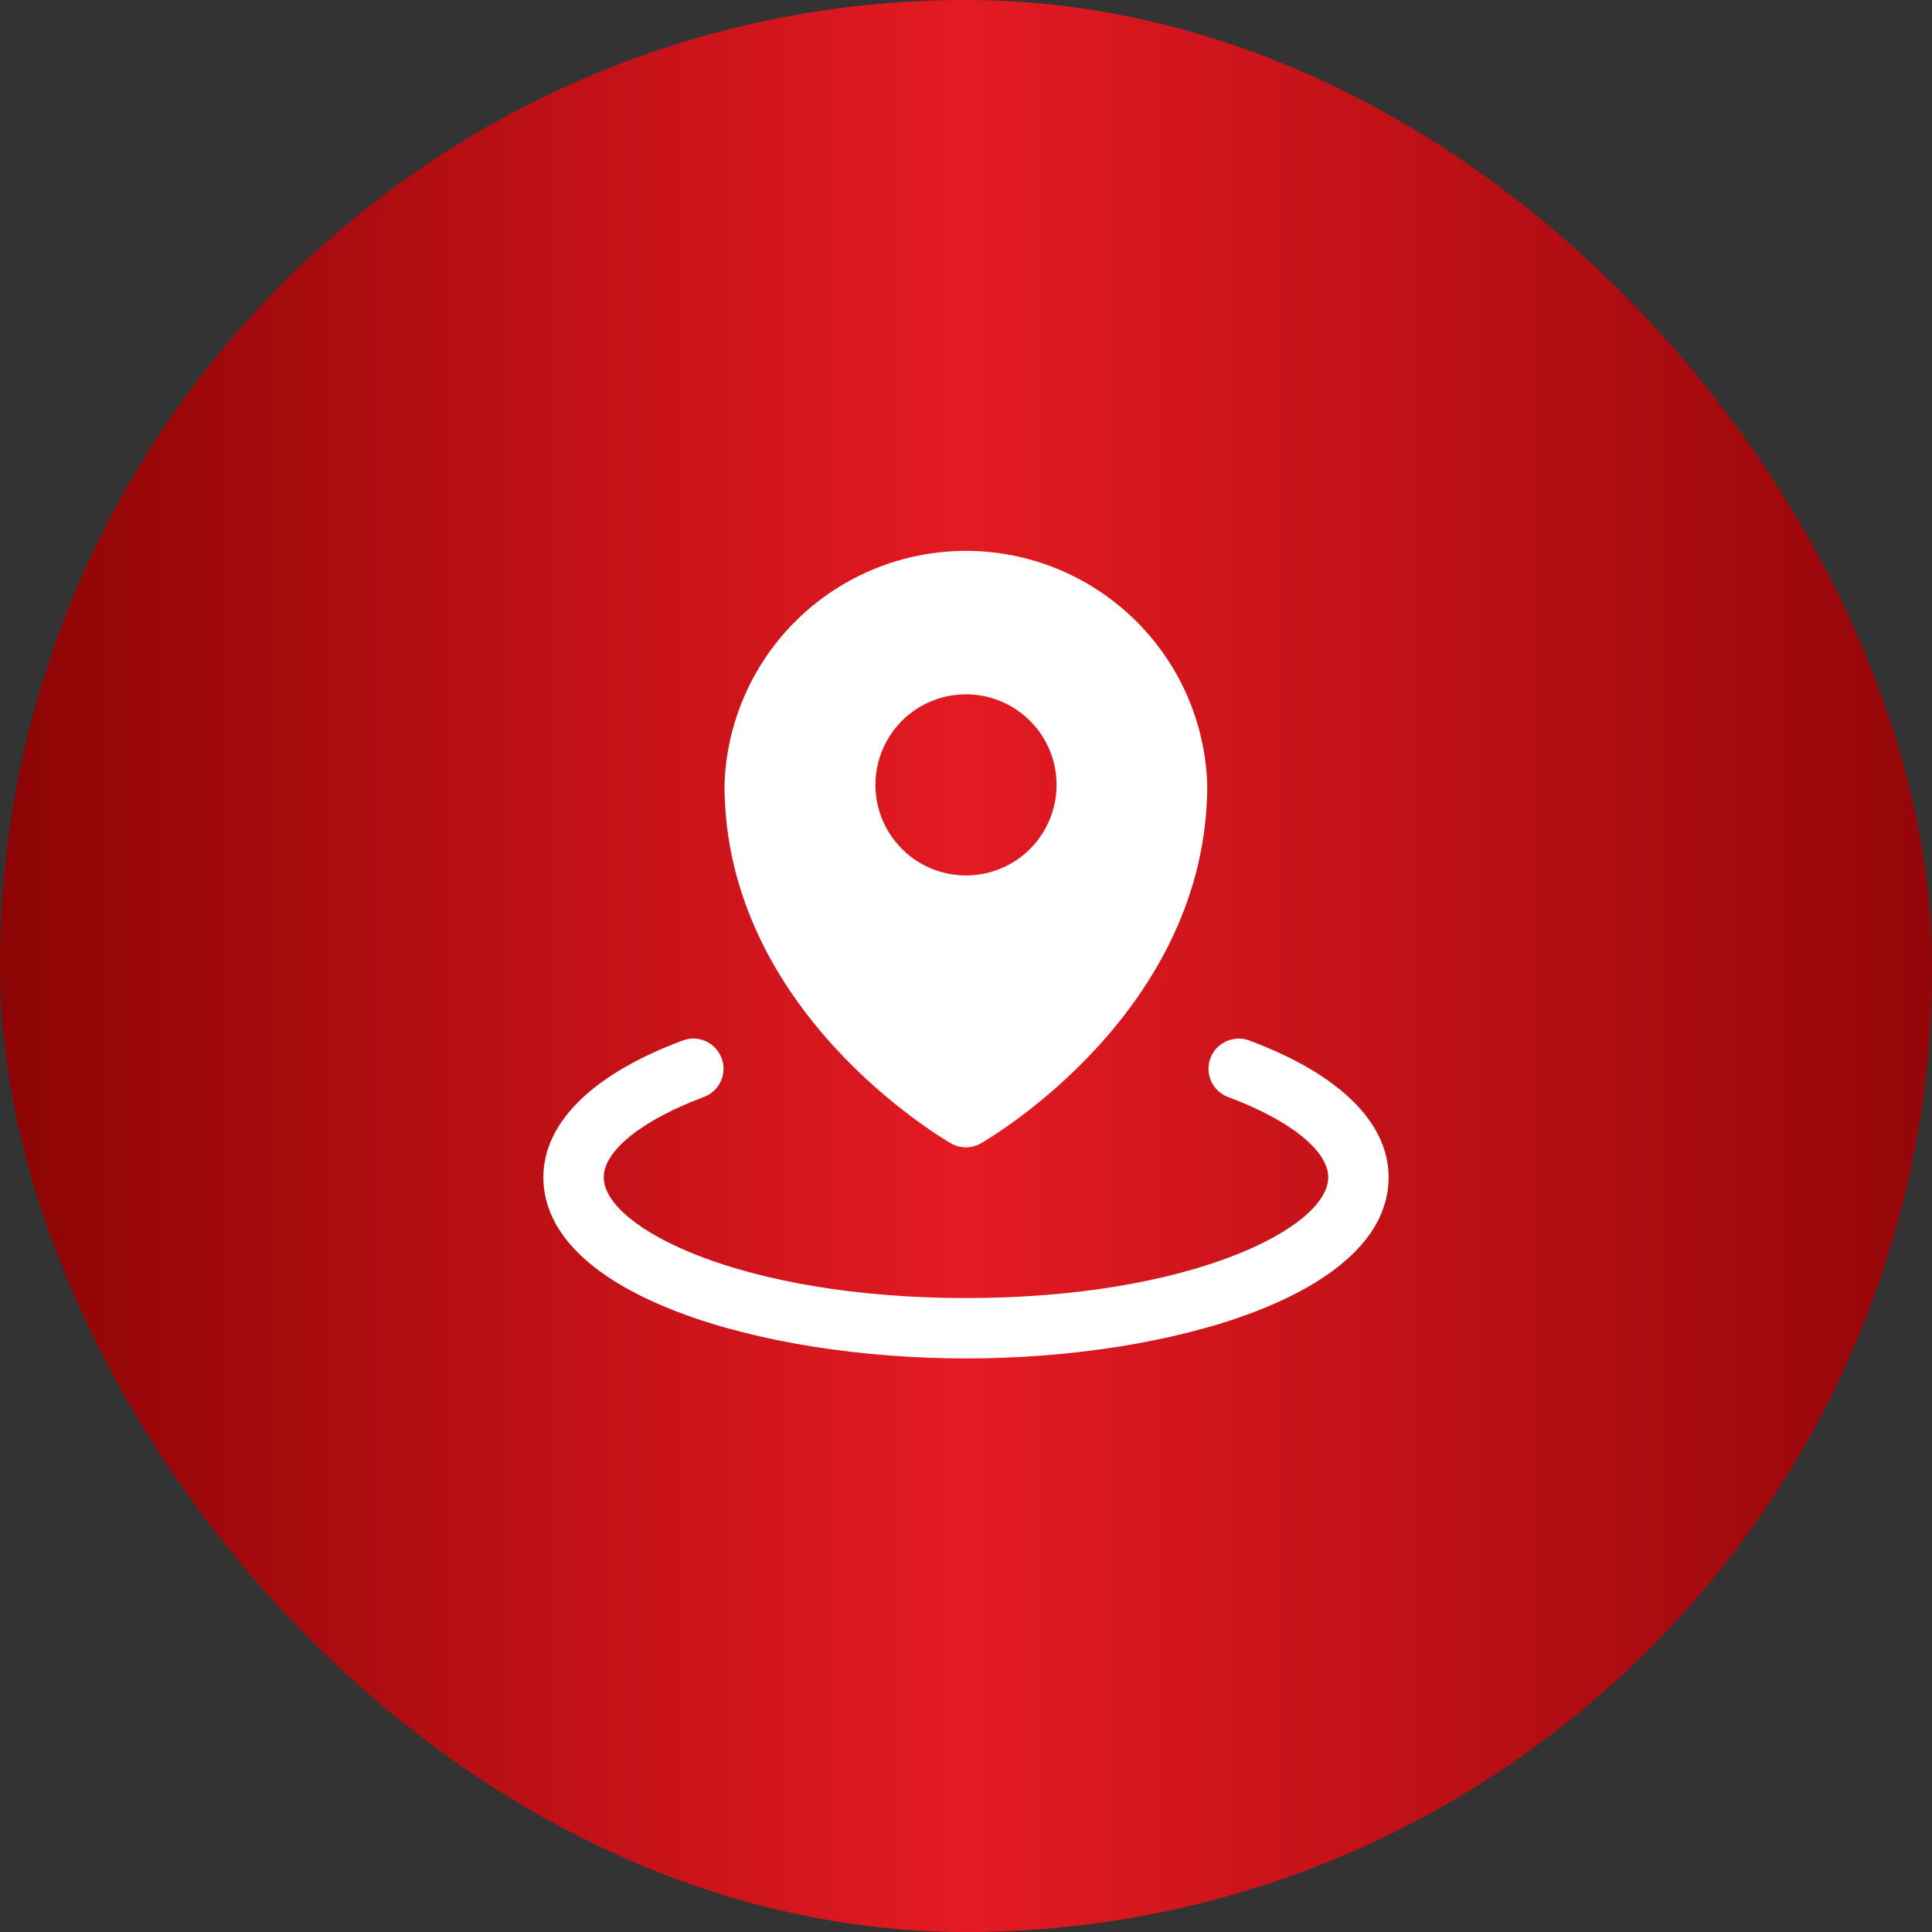 <svg xmlns="http://www.w3.org/2000/svg" width="32" height="32" viewBox="0 0 32 32" fill="none"><rect x="0" y="0" width="32" height="32" fill="#333333" stroke="none"/><rect width="32" height="32" rx="16" fill="url(#paint0_linear_633_5939)"></rect><path d="M15.75 18.938C15.826 18.981 15.911 19.003 15.998 19.003C16.085 19.003 16.171 18.981 16.246 18.938C16.399 18.849 19.996 16.75 19.996 13.003C19.965 11.964 19.53 10.978 18.784 10.254C18.038 9.53 17.039 9.124 16 9.124C14.96 9.124 13.961 9.528 13.214 10.252C12.468 10.975 12.032 11.961 12 13C12 16.75 15.599 18.846 15.75 18.938ZM16 11.5C16.297 11.5 16.587 11.588 16.833 11.753C17.08 11.918 17.272 12.152 17.386 12.426C17.499 12.7 17.529 13.002 17.471 13.293C17.413 13.584 17.27 13.851 17.061 14.061C16.851 14.271 16.584 14.413 16.293 14.471C16.002 14.529 15.7 14.499 15.426 14.386C15.152 14.272 14.918 14.08 14.753 13.833C14.588 13.587 14.5 13.297 14.5 13C14.5 12.602 14.658 12.221 14.939 11.939C15.221 11.658 15.602 11.5 16 11.5ZM23 19.5C23 21.449 19.393 22.5 16 22.5C12.607 22.5 9 21.449 9 19.5C9 18.588 9.826 17.781 11.327 17.227C11.45 17.186 11.584 17.195 11.701 17.251C11.818 17.308 11.908 17.407 11.953 17.528C11.998 17.65 11.994 17.784 11.941 17.903C11.889 18.021 11.793 18.115 11.673 18.164C10.641 18.546 10 19.058 10 19.5C10 20.335 12.283 21.5 16 21.5C19.718 21.5 22 20.335 22 19.5C22 19.058 21.359 18.546 20.327 18.165C20.207 18.116 20.111 18.022 20.059 17.904C20.006 17.785 20.002 17.651 20.047 17.529C20.092 17.407 20.183 17.308 20.299 17.252C20.416 17.196 20.55 17.187 20.673 17.227C22.174 17.781 23 18.588 23 19.5Z" fill="white"></path><defs><linearGradient id="paint0_linear_633_5939" x1="0" y1="16" x2="32" y2="16" gradientUnits="userSpaceOnUse"><stop stop-color="#8C0405"></stop><stop offset="0.5" stop-color="#E41A22"></stop><stop offset="1" stop-color="#930609"></stop></linearGradient></defs></svg>